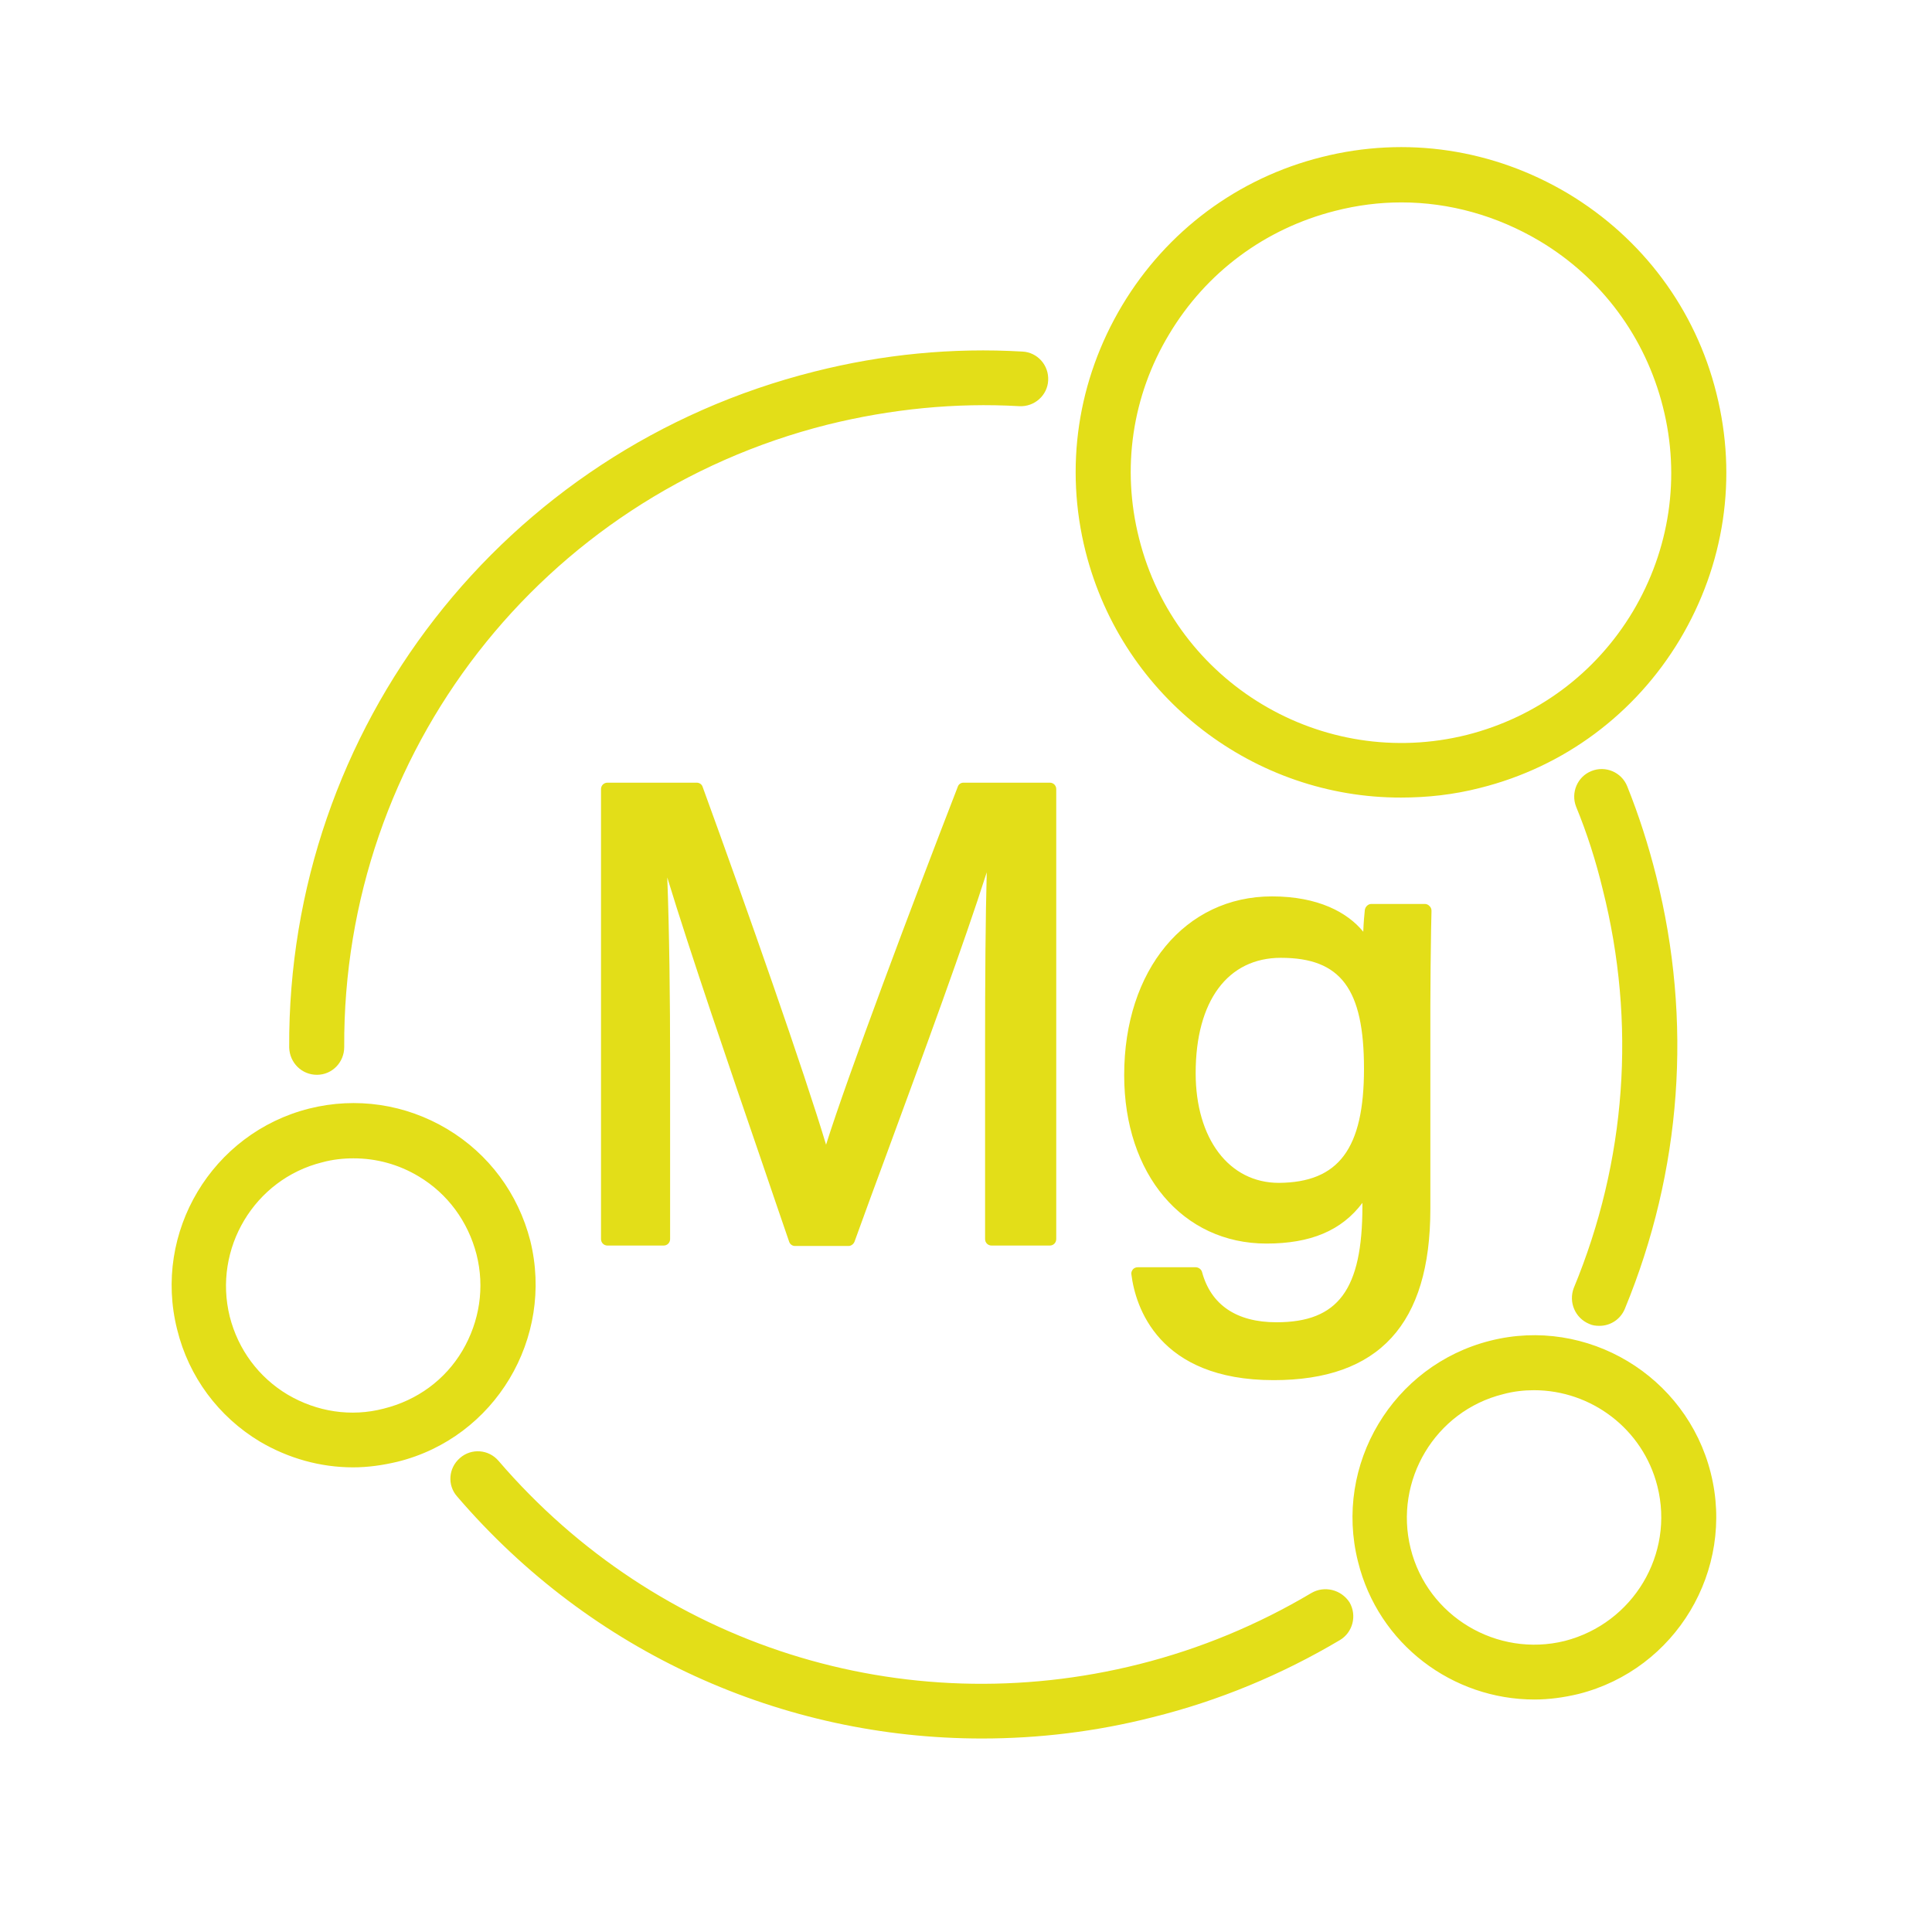 <svg xmlns="http://www.w3.org/2000/svg" xmlns:xlink="http://www.w3.org/1999/xlink" width="96" zoomAndPan="magnify" viewBox="0 0 72 72" height="96" preserveAspectRatio="xMidYMid meet" version="1.0"><defs><clipPath id="9cb9e94281"><path d="M 6 5.059 L 64.906 5.059 L 64.906 65 L 6 65 Z M 6 5.059 " clip-rule="nonzero"/></clipPath></defs><g clip-path="url(#9cb9e94281)"><path fill="#e3de18" d="M 35.902 29.168 L 39.125 29.168 C 39.258 29.168 39.363 29.273 39.363 29.406 L 39.363 46.176 C 39.363 46.312 39.258 46.418 39.125 46.418 L 36.953 46.418 C 36.816 46.418 36.711 46.312 36.711 46.176 L 36.711 39.035 C 36.711 36.488 36.727 34.184 36.773 32.508 C 35.949 35.098 34.422 39.258 33.043 43.004 C 32.625 44.125 32.223 45.234 31.848 46.266 C 31.816 46.355 31.727 46.434 31.621 46.434 L 29.629 46.434 C 29.527 46.434 29.438 46.371 29.406 46.266 C 29.121 45.445 28.793 44.469 28.434 43.422 C 27.191 39.797 25.707 35.457 24.867 32.699 C 24.945 34.707 24.973 37.359 24.973 39.5 L 24.973 46.176 C 24.973 46.312 24.867 46.418 24.734 46.418 L 22.637 46.418 C 22.504 46.418 22.398 46.312 22.398 46.176 L 22.398 29.406 C 22.398 29.273 22.504 29.168 22.637 29.168 L 25.961 29.168 C 26.066 29.168 26.156 29.227 26.188 29.332 C 27.863 33.93 29.977 39.965 30.785 42.66 C 31.578 40.129 34.016 33.645 35.695 29.316 C 35.723 29.227 35.812 29.168 35.902 29.168 Z M 50.773 44.949 L 50.773 44.828 C 49.996 45.863 48.84 46.344 47.195 46.344 C 44.078 46.344 41.895 43.766 41.895 40.066 C 41.895 36.145 44.168 33.406 47.402 33.406 C 49.125 33.406 50.219 34.004 50.805 34.723 C 50.816 34.379 50.848 34.062 50.863 33.914 C 50.879 33.793 50.984 33.688 51.102 33.688 L 53.109 33.688 C 53.168 33.688 53.23 33.719 53.273 33.766 C 53.32 33.809 53.348 33.867 53.348 33.945 L 53.332 34.664 C 53.32 35.473 53.305 36.609 53.305 37.461 L 53.305 45.055 C 53.305 49.352 51.387 51.434 47.465 51.434 C 43.152 51.434 42.312 48.68 42.164 47.496 C 42.148 47.422 42.18 47.359 42.223 47.301 C 42.27 47.254 42.328 47.227 42.402 47.227 L 44.559 47.227 C 44.664 47.227 44.77 47.301 44.797 47.406 C 45.129 48.633 46.086 49.277 47.57 49.277 C 49.875 49.277 50.773 48.062 50.773 44.949 Z M 50.832 39.828 C 50.832 36.848 49.965 35.695 47.734 35.695 C 45.758 35.695 44.559 37.297 44.559 39.992 C 44.559 42.434 45.801 44.082 47.66 44.082 C 49.891 44.066 50.832 42.809 50.832 39.828 Z M 11.812 40.055 C 12.379 40.055 12.828 39.59 12.828 39.02 C 12.77 28.043 20.184 18.504 30.844 15.824 C 33.195 15.242 35.605 15 37.984 15.137 C 38.555 15.168 39.035 14.73 39.062 14.18 C 39.094 13.609 38.66 13.129 38.105 13.102 C 35.5 12.949 32.895 13.203 30.348 13.848 C 18.773 16.754 10.719 27.117 10.777 39.035 C 10.793 39.605 11.242 40.055 11.812 40.055 Z M 48.871 59.367 C 46.879 60.551 44.723 61.449 42.449 62.02 C 33.645 64.234 24.496 61.332 18.578 54.441 C 18.207 54.008 17.562 53.965 17.141 54.336 C 16.707 54.711 16.664 55.355 17.039 55.773 C 22.039 61.602 29.168 64.789 36.594 64.789 C 38.703 64.789 40.844 64.535 42.957 63.996 C 45.426 63.383 47.762 62.41 49.934 61.121 C 50.414 60.836 50.578 60.207 50.293 59.715 C 49.98 59.234 49.352 59.086 48.871 59.367 Z M 59.219 49.336 C 59.352 49.398 59.473 49.41 59.609 49.41 C 60.012 49.41 60.387 49.172 60.551 48.781 C 62.676 43.633 63.082 38.047 61.719 32.641 C 61.434 31.504 61.074 30.379 60.641 29.301 C 60.43 28.777 59.832 28.523 59.309 28.734 C 58.785 28.941 58.531 29.543 58.738 30.066 C 59.145 31.055 59.473 32.086 59.727 33.137 C 60.984 38.121 60.609 43.273 58.648 48.004 C 58.453 48.527 58.695 49.113 59.219 49.336 Z M 40.457 20.559 C 39.664 17.414 40.156 14.164 41.82 11.379 C 43.48 8.609 46.133 6.633 49.262 5.852 C 52.406 5.059 55.656 5.555 58.441 7.215 C 61.211 8.879 63.188 11.527 63.965 14.656 C 64.758 17.801 64.266 21.051 62.602 23.836 C 60.941 26.605 58.289 28.582 55.16 29.363 C 54.172 29.617 53.184 29.723 52.211 29.723 C 46.789 29.734 41.848 26.051 40.457 20.559 Z M 42.449 20.062 C 43.797 25.453 49.277 28.734 54.668 27.387 C 57.273 26.727 59.473 25.094 60.852 22.789 C 62.227 20.48 62.633 17.773 61.973 15.168 C 61.316 12.562 59.684 10.359 57.375 8.98 C 55.789 8.039 54.023 7.543 52.227 7.543 C 51.402 7.543 50.578 7.648 49.754 7.859 C 47.148 8.52 44.949 10.148 43.57 12.457 C 42.191 14.746 41.789 17.457 42.449 20.062 Z M 63.754 54.891 C 64.668 58.516 62.453 62.215 58.828 63.129 C 58.273 63.262 57.723 63.336 57.184 63.336 C 54.141 63.336 51.371 61.285 50.609 58.199 C 49.695 54.578 51.91 50.879 55.535 49.965 C 59.145 49.051 62.844 51.27 63.754 54.891 Z M 61.766 55.387 C 61.227 53.246 59.293 51.809 57.168 51.809 C 56.793 51.809 56.402 51.852 56.016 51.957 C 53.484 52.586 51.941 55.176 52.57 57.707 C 53.199 60.238 55.789 61.781 58.32 61.152 C 60.867 60.492 62.406 57.918 61.766 55.387 Z M 14.82 54.473 C 14.266 54.605 13.715 54.684 13.16 54.684 C 11.945 54.684 10.75 54.352 9.684 53.723 C 8.145 52.797 7.035 51.312 6.602 49.547 C 5.688 45.922 7.902 42.223 11.527 41.312 C 13.277 40.875 15.105 41.145 16.664 42.074 C 18.219 43.004 19.312 44.484 19.762 46.238 C 20.66 49.875 18.445 53.574 14.82 54.473 Z M 17.23 50.34 C 17.875 49.246 18.07 47.973 17.758 46.746 C 17.441 45.52 16.68 44.484 15.602 43.84 C 14.852 43.391 14.027 43.168 13.176 43.168 C 12.785 43.168 12.395 43.211 12.008 43.316 C 9.477 43.945 7.934 46.535 8.562 49.066 C 8.875 50.297 9.641 51.328 10.719 51.973 C 11.812 52.617 13.086 52.812 14.297 52.496 C 15.555 52.184 16.59 51.418 17.23 50.34 Z M 17.23 50.34 " fill-opacity="1" fill-rule="nonzero"/></g></svg>